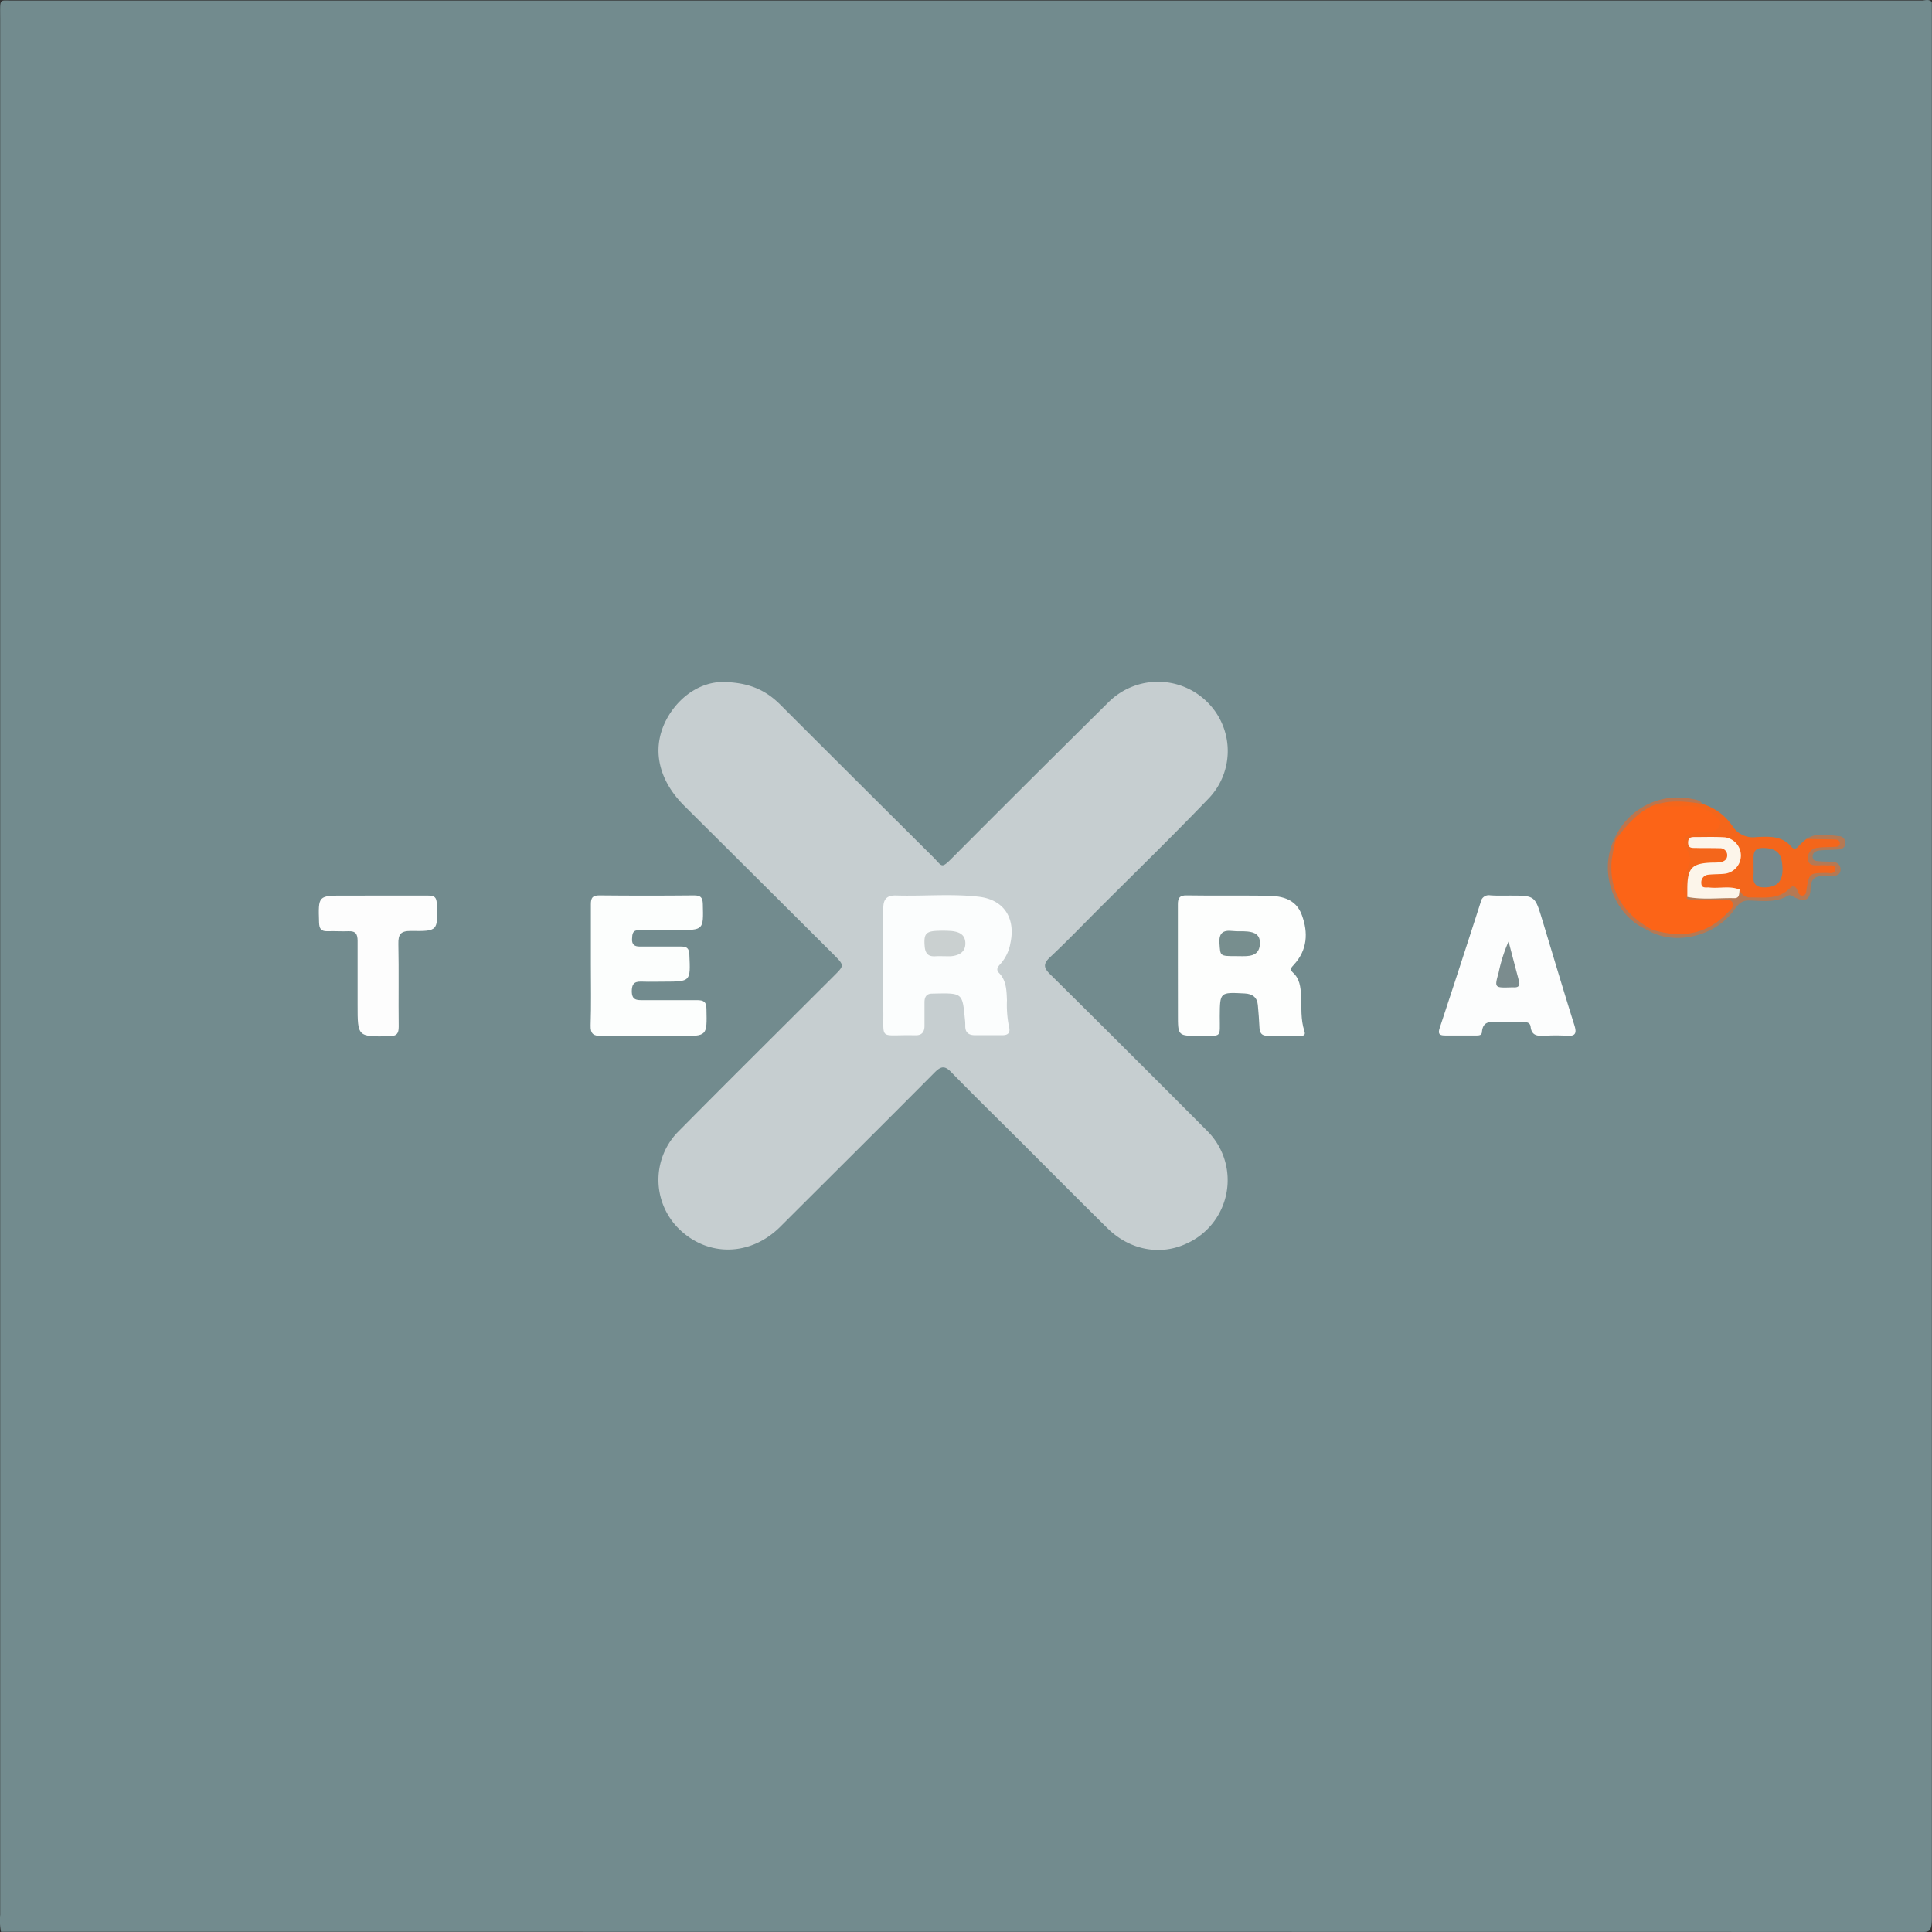 <svg id="Ebene_1" data-name="Ebene 1" xmlns="http://www.w3.org/2000/svg" viewBox="0 0 399 399"><rect x="0" y="0" width="399" height="399" fill="#333333" stroke="none"/><defs><style>.cls-1{fill:#728b8e;}.cls-2{fill:#c6ced0;}.cls-3{fill:#fdfefd;}.cls-4{fill:#fcfefd;}.cls-5{fill:#fcfdfd;}.cls-6{fill:#fdfdfd;}.cls-7{fill:#f4661b;}.cls-8{fill:#b57954;}.cls-9{fill:#bd754d;}.cls-10{fill:#fbfdfd;}.cls-11{fill:#778e8e;}.cls-12{fill:#7b8c8e;}.cls-13{fill:#fc6417;}.cls-14{fill:#fcf5ea;}.cls-15{fill:#75898e;}.cls-16{fill:#cad0d0;}</style></defs><path class="cls-1" d="M400,1.43q0,197.81,0,395.6c0,2.46-.32,3-1.7,3Q199.79,400,1.24,400a12,12,0,0,1-.17-3.54q0-195.66,0-391.31c0-4.52-.29-4,2.27-4q197.33,0,394.66,0C398.66,1.12,399.35.81,400,1.43Z" transform="translate(-1.03 -1.04)"/><path class="cls-2" d="M150,141.89c5.76,0,9.25,1.74,12.24,4.74q15.74,15.74,31.52,31.43c1.93,1.92,1.58,2.54,4.08,0q15.94-16,32-31.88a14.47,14.47,0,0,1,21.36.76,14.17,14.17,0,0,1-.77,19.22c-7.41,7.72-15.09,15.19-22.66,22.76-3.28,3.29-6.5,6.63-9.88,9.81-1.49,1.39-1.31,2.22.06,3.56q16.22,16.05,32.31,32.22a14.35,14.35,0,0,1-4.13,23.33c-5.41,2.56-11.74,1.42-16.36-3.12-6.09-6-12.1-12.06-18.14-18.1-4.72-4.71-9.49-9.37-14.14-14.15-1.32-1.36-2.07-1.29-3.38,0-10.6,10.68-21.29,21.29-31.94,31.92-6.18,6.16-15.08,6.29-21.07.29a14.2,14.2,0,0,1-.23-19.7c10.74-10.87,21.6-21.62,32.41-32.42,2.12-2.12,2.14-2.13,0-4.3q-15.44-15.39-30.9-30.77c-5.76-5.72-7-12.69-3.11-18.9C142.05,144.22,146.18,142,150,141.89Z" transform="translate(-1.03 -1.04)"/><path class="cls-3" d="M244.29,200.15c0-4.12,0-8.24,0-12.36,0-1.31.37-1.85,1.78-1.83,5.4.08,10.8,0,16.2.06,3.16,0,6.33.46,7.62,4,1.35,3.65,1.15,7.22-1.65,10.26-.52.57-.93.95-.2,1.61,1.41,1.26,1.59,3,1.68,4.71.13,2.46-.1,5,.69,7.35.33,1-.27,1-.9,1-2.25,0-4.5,0-6.75,0-1.18,0-1.57-.61-1.62-1.67-.08-1.57-.19-3.13-.34-4.7s-1.11-2.29-2.71-2.37c-5.14-.27-5.11-.3-5.15,4.7,0,4.64.54,4-4.08,4.05s-4.56,0-4.56-4.46Z" transform="translate(-1.03 -1.04)"/><path class="cls-4" d="M123.06,200.36c0-4.19,0-8.38,0-12.57,0-1.32.32-1.84,1.75-1.83q9.78.1,19.56,0c1.37,0,1.77.42,1.81,1.78.14,5.38.19,5.38-5.23,5.38-2.62,0-5.25.05-7.87,0-1.45,0-1.47.78-1.52,1.85s.44,1.56,1.58,1.55c2.84,0,5.69,0,8.54,0,1.24,0,1.66.4,1.72,1.67.25,5.58.29,5.57-5.23,5.58-1.42,0-2.85.05-4.27,0s-2.37,0-2.39,1.94,1.08,1.89,2.42,1.88c3.67,0,7.34,0,11,0,1.36,0,2,.27,2,1.83.12,5.6.18,5.59-5.44,5.58-5.39,0-10.79-.06-16.18,0-1.7,0-2.36-.39-2.3-2.23C123.15,208.6,123.06,204.48,123.06,200.36Z" transform="translate(-1.03 -1.04)"/><path class="cls-5" d="M312.79,186c5.24,0,5.23,0,6.71,4.88,2.21,7.29,4.38,14.6,6.67,21.87.55,1.75.19,2.32-1.62,2.19a37.37,37.37,0,0,0-4.49,0c-1.44.07-2.7.05-2.92-1.83-.11-1-.95-1-1.72-1H310.7c-1.6,0-3.42-.44-3.62,2.09-.06.79-.88.68-1.45.69-2,0-4,0-6.06,0-1.18,0-1.64-.23-1.21-1.55q4.29-13,8.47-26a1.68,1.68,0,0,1,1.92-1.4C310.09,186.05,311.45,186,312.79,186Z" transform="translate(-1.03 -1.04)"/><path class="cls-6" d="M79.17,186c3.45,0,6.89,0,10.34,0,1.22,0,1.67.34,1.72,1.63.23,5.66.27,5.76-5.35,5.67-2.14,0-2.62.71-2.58,2.7.12,5.68,0,11.37.07,17.05,0,1.42-.37,1.95-1.89,2-6.6.1-6.6.15-6.6-6.45,0-4.41,0-8.83,0-13.24,0-1.43-.4-2.06-1.89-2s-2.85-.05-4.27,0-1.76-.54-1.8-1.85c-.17-5.51-.21-5.51,5.27-5.51Z" transform="translate(-1.03 -1.04)"/><path class="cls-7" d="M352.59,167.06a11.52,11.52,0,0,1,6.21,4.55,5,5,0,0,0,4.93,2.31c2.59-.13,5.29-.31,7.27,2,.5.58,1,.45,1.48-.14a15.52,15.52,0,0,1,1.64-1.49c2.1-.84,4.29-.28,6.43-.37a1.08,1.08,0,0,1,1.18,1.1c.06.84-.49,1.23-1.23,1.29a23.56,23.56,0,0,1-3.36,0,2.24,2.24,0,0,0-2.24,1.18c-.51.9-.34,1.63.83,1.73s2.25,0,3.37,0c.88,0,1.75.14,1.72,1.26s-.93,1.19-1.79,1.21h-.68c-3.26,0-3.27,0-3.75,3.3a1.64,1.64,0,0,1-1.09,1.54,1.23,1.23,0,0,1-1.51-.66c-.64-1.22-1.31-.66-2.19-.26a12.21,12.21,0,0,1-10.27.14c-1.7-.84-3.53-.33-5.3-.48-1.3-.11-2.67-.08-2.67-1.94a2.78,2.78,0,0,1,2.55-2.9c.74-.15,1.5,0,2.24-.15,1.56-.24,2.79-.93,2.71-2.7s-1.29-2.41-2.86-2.59a17,17,0,0,0-2,0,12.41,12.41,0,0,1,2.36.11,2.72,2.72,0,0,1,2.33,2.39c.16,1.36-.77,2-1.84,2.51a5.34,5.34,0,0,1-2,.37c-3.2.23-4.09,1-4.53,4.12a6.17,6.17,0,0,1-.39,1.75,1.93,1.93,0,0,1-.47.92c-1.53.61-2.06-.27-2.21-1.57a10,10,0,0,1,.62-5.28,4.3,4.3,0,0,0,0-3.46c-1.16-3.06-.06-4.76,3.14-5a7.51,7.51,0,0,0,1.34-.13,1.18,1.18,0,0,0,1-.76,1.24,1.24,0,0,0-.63-1.33,5.26,5.26,0,0,0-3.17-.92c-2-.06-3.9.06-5.84-.07-.84-.06-1.91.05-1.93-1.31A13.61,13.61,0,0,1,352.59,167.06Z" transform="translate(-1.03 -1.04)"/><path class="cls-8" d="M360.32,184.77a2.19,2.19,0,0,0,2.36,1.61c2.84,0,5.73.43,8-1.92.77-.78,1.33-.22,1.63.64.17.52.43,1,1.09.88s.64-.75.72-1.27c.56-3.35.57-3.32,4-3.39.74,0,2,.35,1.92-.86,0-1-1.17-.63-1.87-.71-.52-.06-1.05,0-1.57,0-1,0-2.11.06-2.21-1.31a2.1,2.1,0,0,1,2-2.31c1.18-.18,2.39-.12,3.59-.2.52,0,1.14-.17,1-.88-.07-.52-.6-.63-1.06-.64-2-.05-3.9-.07-5.85-.1,2.2-1.45,4.6-.77,6.92-.57a1.32,1.32,0,0,1,1.12,1.48c0,.84-.63,1.17-1.34,1.24-1.27.11-2.54.1-3.81.2-.79.06-1.58.37-1.58,1.27,0,1.1,1,.9,1.69,1,.89.07,1.8,0,2.68.15a1.49,1.49,0,0,1,1.39,1.51c0,1-.66,1.27-1.48,1.34a11.93,11.93,0,0,1-1.79.05c-1.9-.11-2.89.5-2.93,2.64-.05,2.35-1.23,2.85-3.43,1.65-.41-.22-.78-.52-1.22-.26-2.56,1.51-5.38,1.07-8.12,1-1.55,0-2.21.88-3,1.95-3.88,5.43-12,7.41-17.61,4.34a1.35,1.35,0,0,1,.21-.61c1.11-1.08,2.27-.2,3.37,0a12.49,12.49,0,0,0,9.75-2.19c.59-.42,1.45-.83,1.22-1.69s-1.21-.69-1.92-.72c-1.11-.05-2.24,0-3.35-.07-.78-.06-1.54-.19-1.49-1.25a2.14,2.14,0,0,1,.07-.43c.88-1.07,2.13-.87,3.31-1C355.31,185.13,357.88,185.8,360.32,184.77Z" transform="translate(-1.03 -1.04)"/><path class="cls-9" d="M352.59,167.06c-3.52-.53-7-.92-10.48.47a1.16,1.16,0,0,1-.35,1.4,33.42,33.42,0,0,0-5.63,5.39,1.14,1.14,0,0,1-1.22.38,1.07,1.07,0,0,1-.45-.47,14.3,14.3,0,0,1,16-8.19C351.25,166.19,352.11,166.25,352.59,167.06Z" transform="translate(-1.03 -1.04)"/><path class="cls-9" d="M342.32,193.1l-.68.15c-7.2-2.76-10.68-12-7.18-19l.26.2c1.08.64.87,1.63.65,2.57-1.35,5.82.72,10.28,5.36,13.79C341.47,191.35,342.81,191.65,342.32,193.1Z" transform="translate(-1.03 -1.04)"/><path class="cls-10" d="M183.45,200.72c0-4,0-8.07,0-12.11,0-1.89.73-2.69,2.69-2.63,5.68.17,11.39-.4,17.05.26,5.19.6,7.62,4.43,6.51,9.59a8.64,8.64,0,0,1-2,4.22c-.51.57-1.09,1.16-.35,1.92,1.55,1.6,1.55,3.64,1.64,5.65a23,23,0,0,0,.4,5.36c.33,1.21,0,1.87-1.39,1.85-1.87,0-3.75,0-5.62,0-1.26,0-2-.52-2-1.85,0-.45,0-.9-.06-1.34-.55-5.65-.42-5.53-6.77-5.4-1.17,0-1.57.68-1.59,1.72,0,1.65,0,3.29,0,4.94,0,1.29-.59,2-1.9,1.94l-.44,0c-7.32-.13-6,1.23-6.18-5.82-.05-2.77,0-5.54,0-8.31Z" transform="translate(-1.03 -1.04)"/><path class="cls-11" d="M256.33,198.5c-3.41,0-3.27,0-3.45-2.62-.15-2.16.72-2.79,2.69-2.57,1,.12,2.09,0,3.12.11,1.46.15,2.59.66,2.54,2.45s-1,2.52-2.67,2.62C257.82,198.54,257.07,198.5,256.33,198.5Z" transform="translate(-1.03 -1.04)"/><path class="cls-12" d="M312.58,195.47c.81,3.09,1.48,5.65,2.16,8.21.22.84-.06,1.3-1,1.27l-.68,0c-3.38.1-3.42.1-2.52-3.09A31.78,31.78,0,0,1,312.58,195.47Z" transform="translate(-1.03 -1.04)"/><path class="cls-13" d="M342.32,193.1c-5.66-3.08-9-7.58-8.45-14.28a39.08,39.08,0,0,1,.85-4.39c2.07-2.73,4.22-5.35,7.39-6.9,2.32,0,4.65.11,7,0a7.76,7.76,0,0,1,6.16,2.11c.48.47,1.21.72,1,1.57a2,2,0,0,1-1.71,1.58c-1,.14-2.09.11-3.14.17-2.41.15-3.32,1.62-2,3.58a3.45,3.45,0,0,1,.08,3.93c-1,2-1.73,4.17,0,6.24,2.36.51,4.76.11,7.13.27.78.06,1.88-.38,2.23.53s-.61,1.58-1.21,2.2c-3.9,4-8.62,5-14,3.71Z" transform="translate(-1.03 -1.04)"/><path class="cls-14" d="M360.32,184.77c-.18.72.09,1.79-1.15,1.76-3.23-.08-6.47.38-9.67-.26,0-.53,0-1.05,0-1.57,0-4.48.93-5.41,5.35-5.52a10.09,10.09,0,0,0,1.35-.06c.9-.13,1.6-.57,1.53-1.59a1.45,1.45,0,0,0-1.57-1.31c-1.65-.06-3.3,0-4.95-.06-.74,0-1.54.08-1.55-1.07s.65-1.19,1.48-1.18c2,0,4-.07,6.07.05a3.79,3.79,0,0,1,0,7.53c-1.12.12-2.25.07-3.37.2a1.57,1.57,0,0,0-1.45,1.71c0,1.2,1,.86,1.66.93C356.18,184.57,358.3,183.92,360.32,184.77Z" transform="translate(-1.03 -1.04)"/><path class="cls-15" d="M363.18,180.19c0-.37,0-.75,0-1.12,0-1.4-.27-2.93,2-2.91s3.57.83,3.85,2.81c.52,3.6-.5,5.16-3.25,5.33-1.93.11-2.82-.58-2.61-2.55C363.22,181.24,363.17,180.71,363.18,180.19Z" transform="translate(-1.03 -1.04)"/><path class="cls-16" d="M195,198.51c-.88-.07-2.79.6-3-2s.18-3.18,2.87-3.24a24.15,24.15,0,0,1,2.69.05c1.53.16,2.82.7,2.84,2.53s-1.32,2.52-2.95,2.67C196.87,198.55,196.27,198.51,195,198.51Z" transform="translate(-1.03 -1.04)"/></svg>